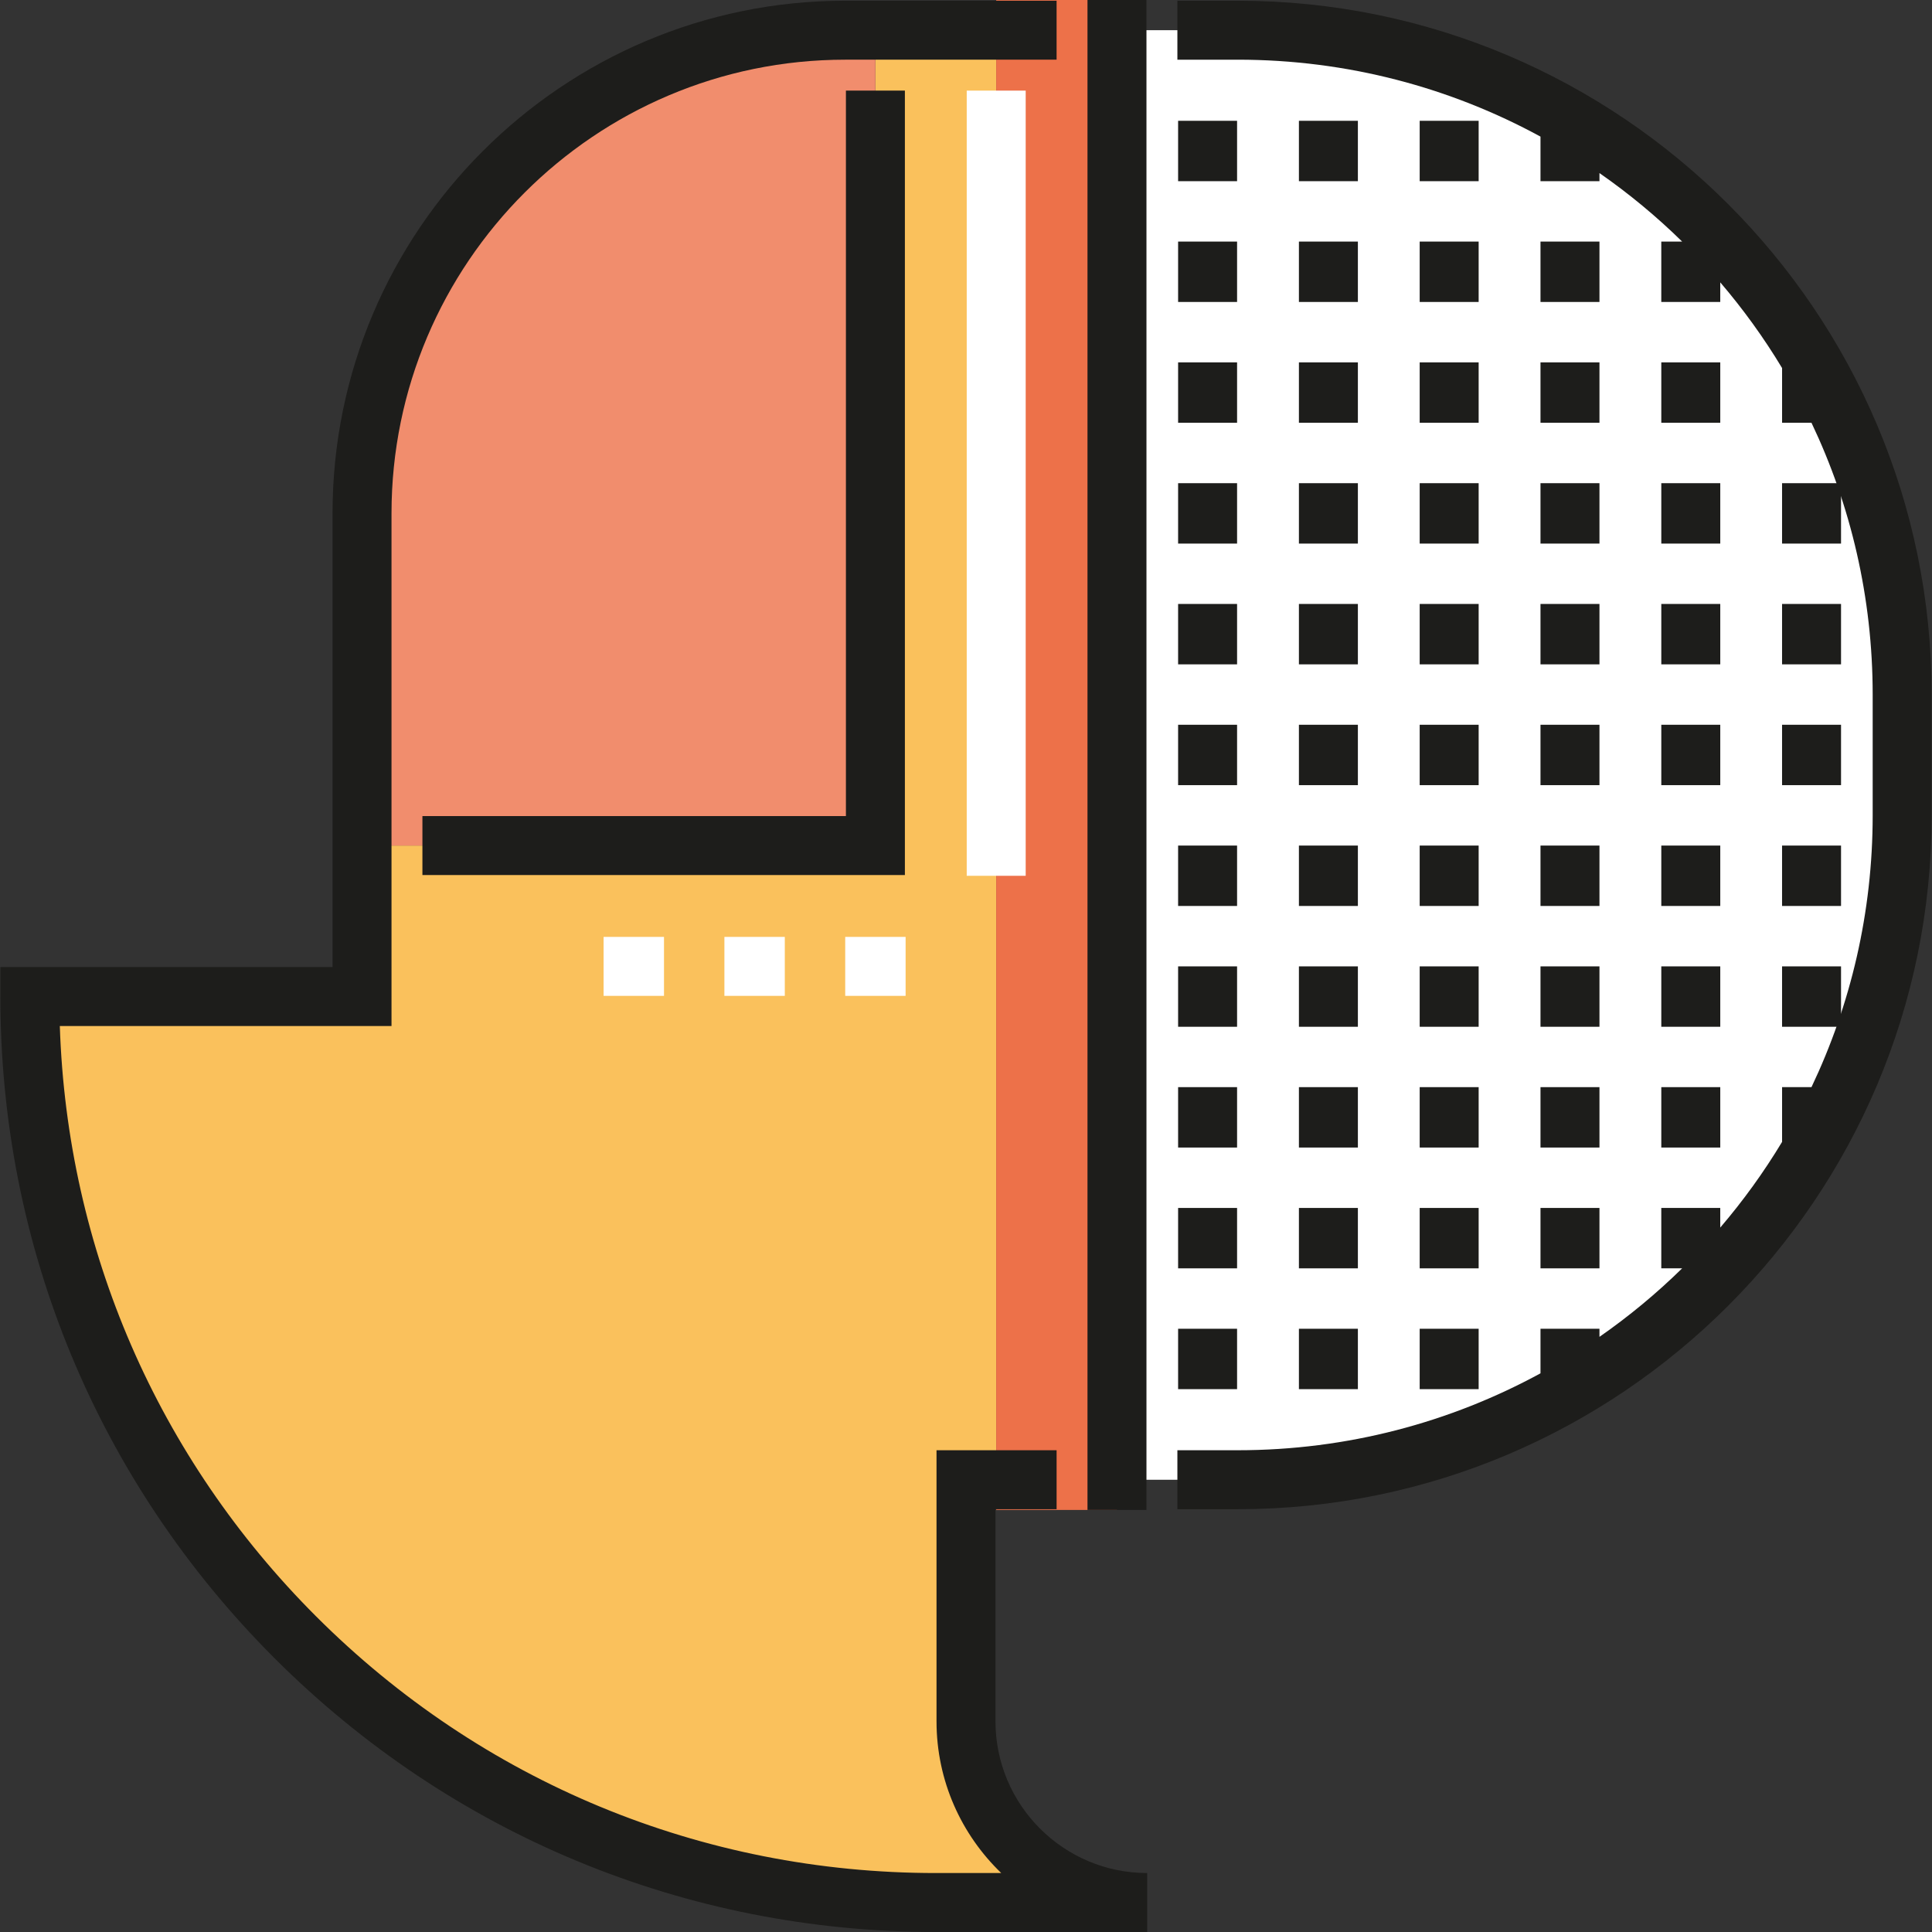 <?xml version="1.0" encoding="iso-8859-1"?>
<!-- Generator: Adobe Illustrator 19.0.0, SVG Export Plug-In . SVG Version: 6.00 Build 0)  -->
<svg version="1.1" id="Layer_1" xmlns="http://www.w3.org/2000/svg" xmlns:xlink="http://www.w3.org/1999/xlink" x="0px" y="0px"
	 viewBox="0 0 512 512" style="enable-background:new 0 0 512 512;" xml:space="preserve">
<rect x="0" y="0" width="512" height="512" fill="#333333" stroke="none"/>
<path style="fill:#FAC15C;" d="M95.94,264.098v-40.015h136.051V8.003h32.012v384.142H256v80.029l32.012,32.012h-80.029
	c0,0-212.3-58.149-200.074-240.089L95.94,264.098z"/>
<polygon style="fill:#F18D6D;" points="231.99,8.003 231.99,224.083 95.94,224.083 95.94,112.041 119.949,56.021 183.973,16.005 "/>
<rect x="264.006" style="fill:#ED7149;" width="32.012" height="400.152"/>
<path style="fill:#FFFFFF;" d="M330.545,392.145h-34.53V8.003h34.53c95.847,0,173.547,77.7,173.547,173.547v37.049
	C504.091,314.445,426.392,392.145,330.545,392.145z"/>
<g>
	<rect x="288.197" style="fill:#1D1D1B;" width="15.627" height="400.152"/>
	<path style="fill:#1D1D1B;" d="M263.814,456.169V399.96h16.195v-15.627h-31.822v71.836c0,15.779,6.591,30.041,17.151,40.205
		h-17.341c-62.043,0-120.373-24.161-164.242-68.032c-42.024-42.024-65.962-97.318-67.904-156.43h87.903V136.05
		c0-66.297,53.936-120.233,120.234-120.233h56.021V0.19h-56.021c-74.914,0-135.861,60.946-135.861,135.86v120.234H0.094v7.814
		c0,66.217,25.786,128.471,72.608,175.294C119.525,486.214,181.779,512,247.996,512h56.021v-15.627
		C281.849,496.373,263.814,478.338,263.814,456.169z"/>
	<rect x="312.211" y="32.012" style="fill:#1D1D1B;" width="15.627" height="16.005"/>
	<rect x="312.211" y="64.02" style="fill:#1D1D1B;" width="15.627" height="16.005"/>
	<rect x="312.211" y="96.035" style="fill:#1D1D1B;" width="15.627" height="16.005"/>
	<rect x="312.211" y="128.05" style="fill:#1D1D1B;" width="15.627" height="16.006"/>
	<rect x="312.211" y="160.054" style="fill:#1D1D1B;" width="15.627" height="16.005"/>
	<rect x="312.211" y="192.069" style="fill:#1D1D1B;" width="15.627" height="16.005"/>
	<rect x="312.211" y="224.084" style="fill:#1D1D1B;" width="15.627" height="16.006"/>
	<rect x="312.211" y="256.1" style="fill:#1D1D1B;" width="15.627" height="16.005"/>
	<rect x="312.211" y="288.104" style="fill:#1D1D1B;" width="15.627" height="16.005"/>
	<rect x="312.211" y="320.119" style="fill:#1D1D1B;" width="15.627" height="16.005"/>
	<rect x="312.211" y="352.134" style="fill:#1D1D1B;" width="15.627" height="16.005"/>
	<rect x="344.226" y="32.012" style="fill:#1D1D1B;" width="15.627" height="16.005"/>
	<rect x="344.226" y="64.02" style="fill:#1D1D1B;" width="15.627" height="16.005"/>
	<rect x="344.226" y="96.035" style="fill:#1D1D1B;" width="15.627" height="16.005"/>
	<rect x="344.226" y="128.05" style="fill:#1D1D1B;" width="15.627" height="16.006"/>
	<rect x="344.226" y="160.054" style="fill:#1D1D1B;" width="15.627" height="16.005"/>
	<rect x="344.226" y="192.069" style="fill:#1D1D1B;" width="15.627" height="16.005"/>
	<rect x="344.226" y="224.084" style="fill:#1D1D1B;" width="15.627" height="16.006"/>
	<rect x="344.226" y="256.1" style="fill:#1D1D1B;" width="15.627" height="16.005"/>
	<rect x="344.226" y="288.104" style="fill:#1D1D1B;" width="15.627" height="16.005"/>
	<rect x="344.226" y="320.119" style="fill:#1D1D1B;" width="15.627" height="16.005"/>
	<rect x="344.226" y="352.134" style="fill:#1D1D1B;" width="15.627" height="16.005"/>
	<rect x="376.231" y="32.012" style="fill:#1D1D1B;" width="15.627" height="16.005"/>
	<rect x="376.231" y="64.02" style="fill:#1D1D1B;" width="15.627" height="16.005"/>
	<rect x="376.231" y="96.035" style="fill:#1D1D1B;" width="15.627" height="16.005"/>
	<rect x="376.231" y="128.05" style="fill:#1D1D1B;" width="15.627" height="16.006"/>
	<rect x="376.231" y="160.054" style="fill:#1D1D1B;" width="15.627" height="16.005"/>
	<rect x="376.231" y="192.069" style="fill:#1D1D1B;" width="15.627" height="16.005"/>
	<rect x="376.231" y="224.084" style="fill:#1D1D1B;" width="15.627" height="16.006"/>
	<rect x="376.231" y="256.1" style="fill:#1D1D1B;" width="15.627" height="16.005"/>
	<rect x="376.231" y="288.104" style="fill:#1D1D1B;" width="15.627" height="16.005"/>
	<rect x="376.231" y="320.119" style="fill:#1D1D1B;" width="15.627" height="16.005"/>
	<rect x="376.231" y="352.134" style="fill:#1D1D1B;" width="15.627" height="16.005"/>
	<rect x="408.246" y="64.02" style="fill:#1D1D1B;" width="15.627" height="16.005"/>
	<rect x="408.246" y="96.035" style="fill:#1D1D1B;" width="15.627" height="16.005"/>
	<rect x="408.246" y="128.05" style="fill:#1D1D1B;" width="15.627" height="16.006"/>
	<rect x="408.246" y="160.054" style="fill:#1D1D1B;" width="15.627" height="16.005"/>
	<rect x="408.246" y="192.069" style="fill:#1D1D1B;" width="15.627" height="16.005"/>
	<rect x="408.246" y="224.084" style="fill:#1D1D1B;" width="15.627" height="16.006"/>
	<rect x="408.246" y="256.1" style="fill:#1D1D1B;" width="15.627" height="16.005"/>
	<rect x="408.246" y="288.104" style="fill:#1D1D1B;" width="15.627" height="16.005"/>
	<rect x="408.246" y="320.119" style="fill:#1D1D1B;" width="15.627" height="16.005"/>
	<rect x="440.261" y="96.035" style="fill:#1D1D1B;" width="15.627" height="16.005"/>
	<rect x="440.261" y="128.05" style="fill:#1D1D1B;" width="15.627" height="16.006"/>
	<rect x="440.261" y="160.054" style="fill:#1D1D1B;" width="15.627" height="16.005"/>
	<rect x="440.261" y="192.069" style="fill:#1D1D1B;" width="15.627" height="16.005"/>
	<rect x="440.261" y="224.084" style="fill:#1D1D1B;" width="15.627" height="16.006"/>
	<rect x="440.261" y="256.1" style="fill:#1D1D1B;" width="15.627" height="16.005"/>
	<rect x="440.261" y="288.104" style="fill:#1D1D1B;" width="15.627" height="16.005"/>
	<rect x="472.266" y="128.05" style="fill:#1D1D1B;" width="15.627" height="16.006"/>
	<rect x="472.266" y="160.054" style="fill:#1D1D1B;" width="15.627" height="16.005"/>
	<rect x="472.266" y="192.069" style="fill:#1D1D1B;" width="15.627" height="16.005"/>
	<rect x="472.266" y="224.084" style="fill:#1D1D1B;" width="15.627" height="16.006"/>
	<rect x="472.266" y="256.1" style="fill:#1D1D1B;" width="15.627" height="16.005"/>
	<path style="fill:#1D1D1B;" d="M328.027,0.19L328.027,0.19h-16.007v15.627h16.007c29.027,0,56.36,7.39,80.219,20.385v11.815h15.627
		v-2.15c7.812,5.434,15.142,11.511,21.915,18.157h-5.531v16.005h15.627v-5.201c6.063,7.086,11.55,14.678,16.385,22.707v14.504h7.792
		c10.392,21.847,16.218,46.268,16.218,72.027v32.013c0,25.759-5.826,50.179-16.218,72.026h-7.792v14.505
		c-4.835,8.028-10.321,15.621-16.385,22.707v-5.2h-15.627v16.005h5.531c-6.773,6.646-14.103,12.723-21.915,18.157v-2.151h-15.627
		v11.816c-23.859,12.996-51.192,20.385-80.219,20.385h-16.007v15.627h16.007c101.391,0,183.879-82.488,183.879-183.879v-32.012
		C511.906,82.678,429.418,0.19,328.027,0.19z"/>
	<polygon style="fill:#1D1D1B;" points="239.805,231.896 111.946,231.896 111.946,216.269 224.178,216.269 224.178,24.009 
		239.805,24.009 	"/>
</g>
<g>
	<rect x="223.99" y="248.286" style="fill:#FFFFFF;" width="16.006" height="15.627"/>
	<rect x="191.975" y="248.286" style="fill:#FFFFFF;" width="16.005" height="15.627"/>
	<rect x="159.96" y="248.286" style="fill:#FFFFFF;" width="16.005" height="15.627"/>
	<rect x="256.193" y="24.014" style="fill:#FFFFFF;" width="15.627" height="208.082"/>
</g>
<g>
</g>
<g>
</g>
<g>
</g>
<g>
</g>
<g>
</g>
<g>
</g>
<g>
</g>
<g>
</g>
<g>
</g>
<g>
</g>
<g>
</g>
<g>
</g>
<g>
</g>
<g>
</g>
<g>
</g>
</svg>
